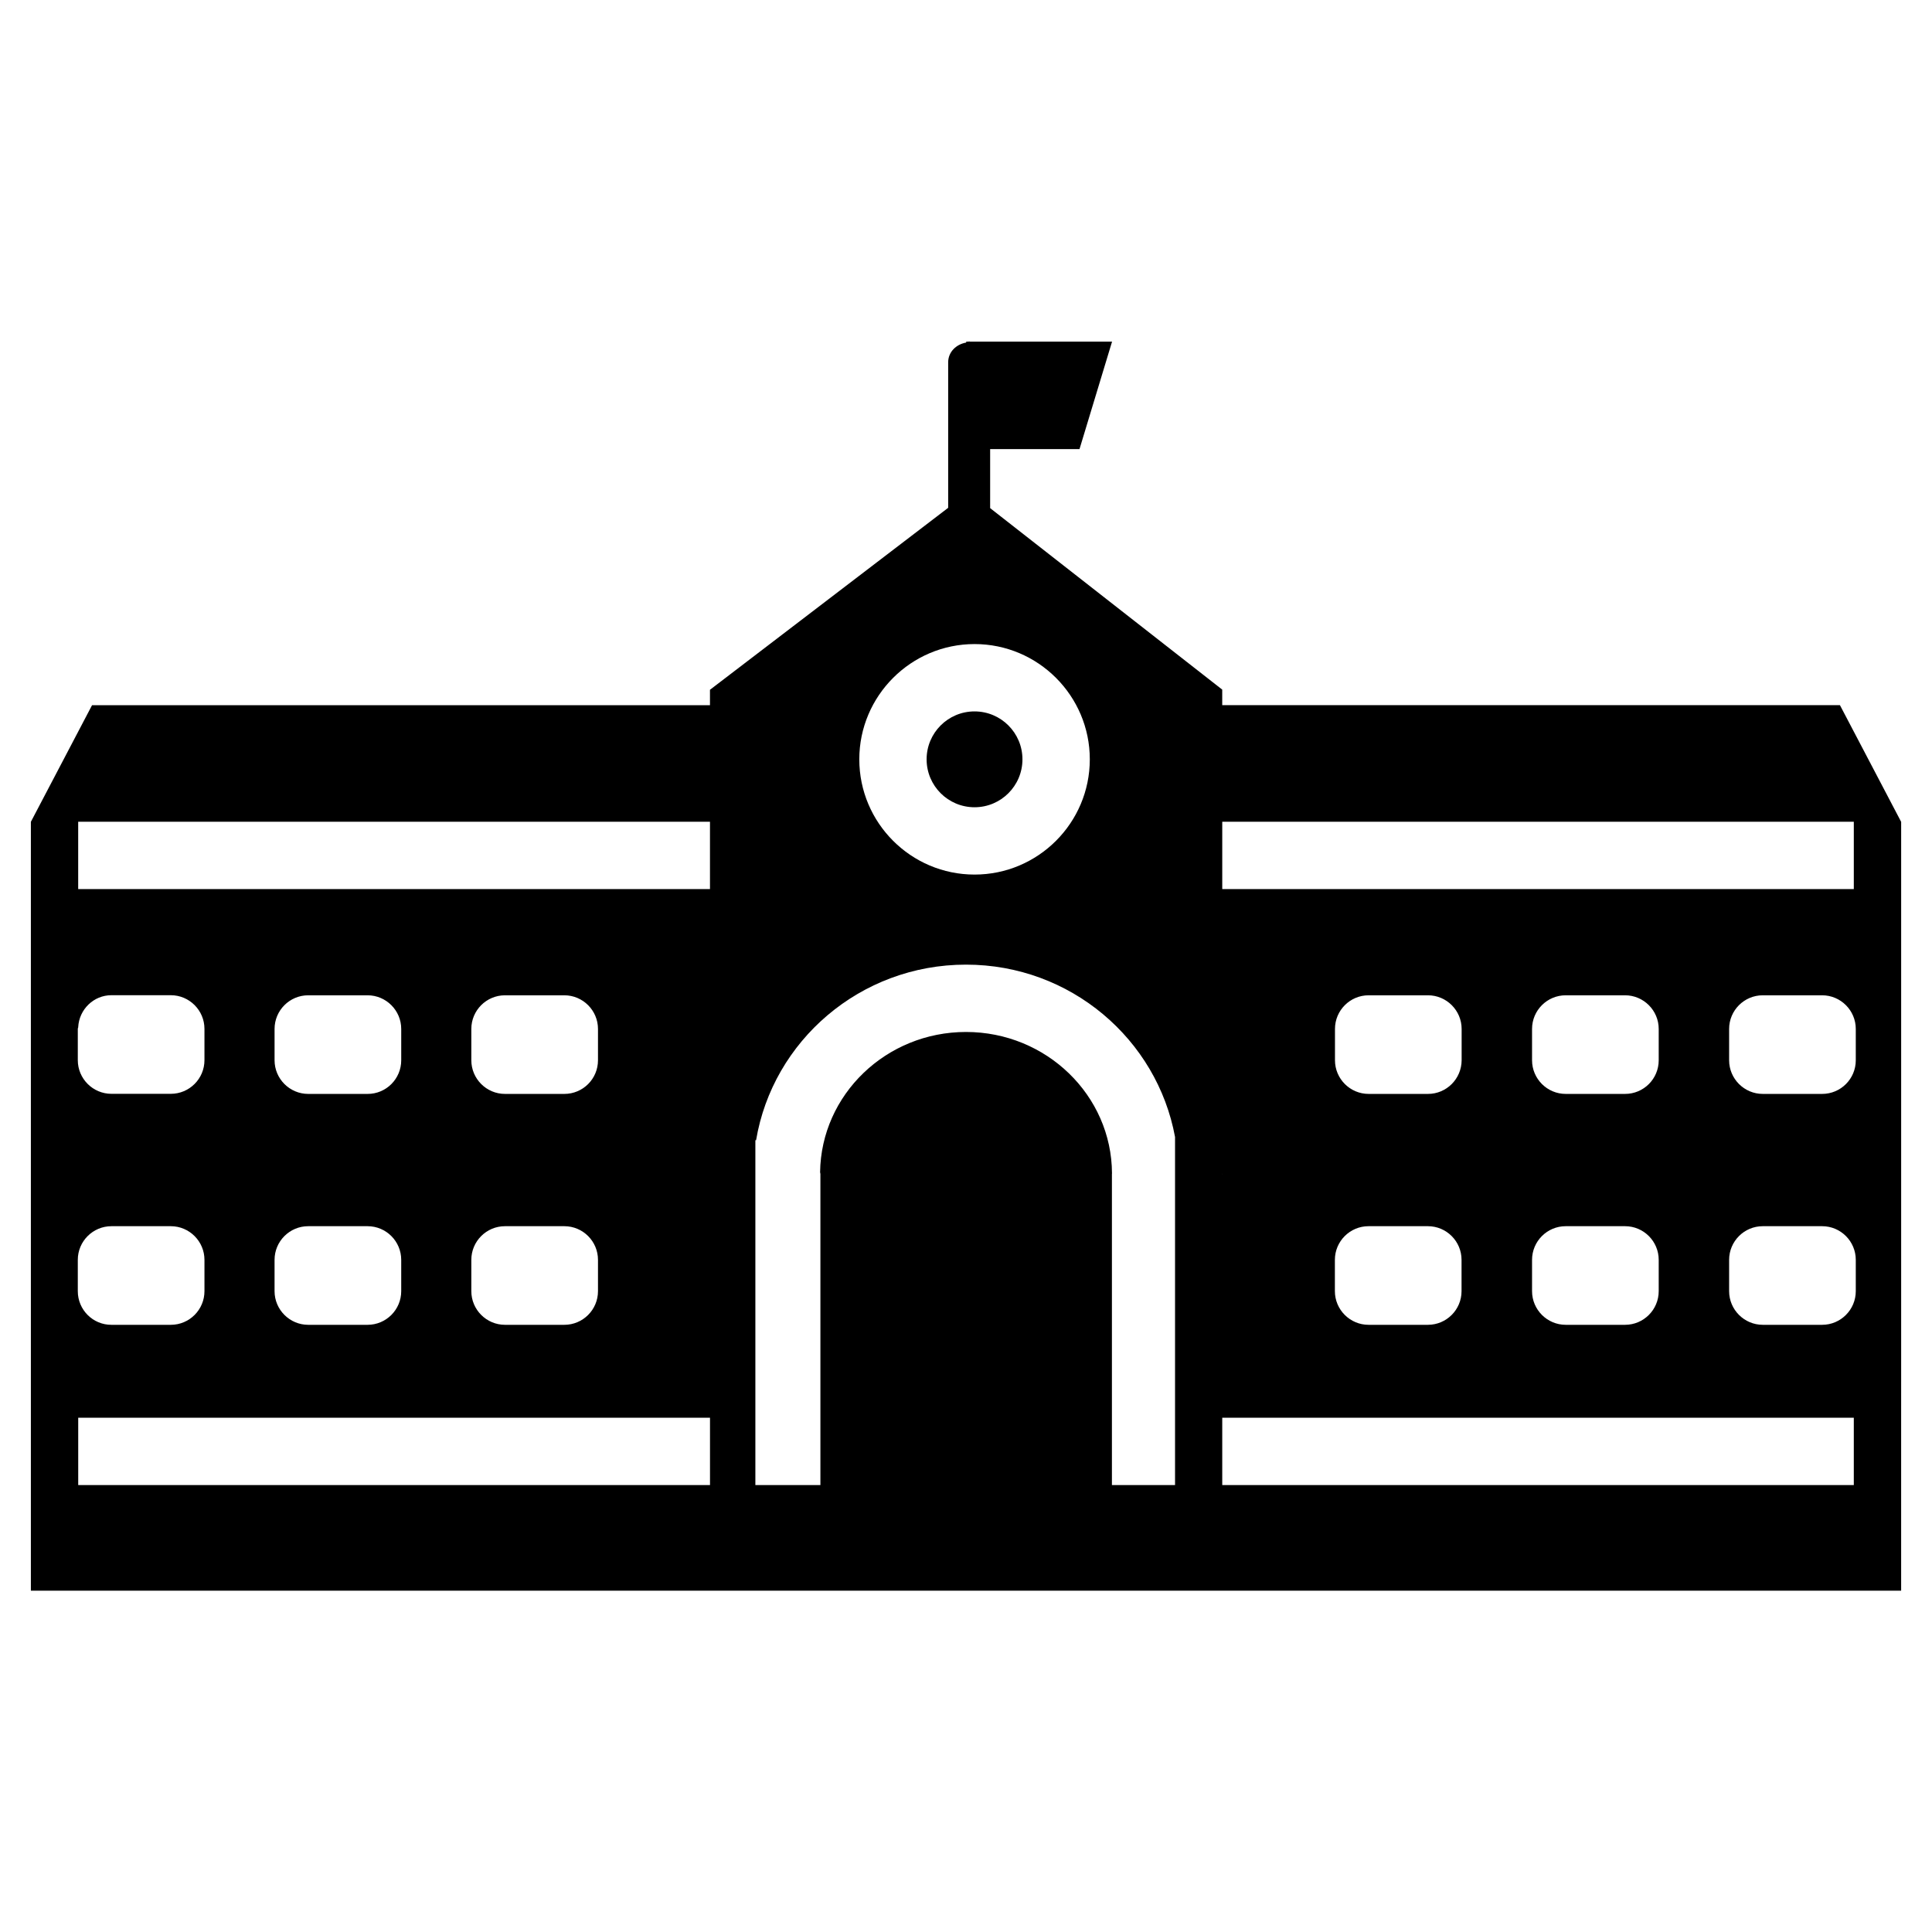 <?xml version="1.0" encoding="UTF-8"?>
<!-- Uploaded to: SVG Repo, www.svgrepo.com, Generator: SVG Repo Mixer Tools -->
<svg fill="#000000" width="800px" height="800px" version="1.1" viewBox="144 144 512 512" xmlns="http://www.w3.org/2000/svg">
 <g>
  <path d="m647.81 361.77-16.207-30.898h-163.7v-4.117l-61.504-48.094v-15.641h23.68l8.629-28.484h-37.703c-0.062 0-0.105-0.062-0.168-0.062s-0.105 0.062-0.168 0.062h-0.609v0.25c-2.644 0.441-4.785 2.477-4.785 5.246v38.543l-63.125 48.223v4.094h-163.76l-16.207 30.898v203.75h495.64v-45.805l0.004-15.828v-142.14zm-12.531 0v17.844h-167.37v-17.844zm-8.398 72.129h-15.723c-4.914 0-8.922-4.008-8.922-8.922v-8.293c0-4.914 3.988-8.922 8.922-8.922h15.723c4.914 0 8.922 4.008 8.922 8.922v8.293c0 4.934-3.988 8.922-8.922 8.922zm8.922 43.977v8.293c0 4.914-3.988 8.922-8.922 8.922h-15.723c-4.914 0-8.922-4.008-8.922-8.922v-8.293c0-4.914 3.988-8.922 8.922-8.922h15.723c4.934 0 8.922 4.012 8.922 8.922zm-61.148-43.977h-15.723c-4.914 0-8.922-4.008-8.922-8.922v-8.293c0-4.914 3.988-8.922 8.922-8.922h15.723c4.914 0 8.922 4.008 8.922 8.922v8.293c0 4.934-3.988 8.922-8.922 8.922zm8.922 43.977v8.293c0 4.914-3.988 8.922-8.922 8.922h-15.723c-4.914 0-8.922-4.008-8.922-8.922v-8.293c0-4.914 3.988-8.922 8.922-8.922h15.723c4.934 0 8.922 4.012 8.922 8.922zm-61.148-43.977h-15.723c-4.914 0-8.922-4.008-8.922-8.922v-8.293c0-4.914 3.988-8.922 8.922-8.922h15.723c4.914 0 8.922 4.008 8.922 8.922v8.293c-0.023 4.934-4.012 8.922-8.922 8.922zm8.898 43.977v8.293c0 4.914-3.988 8.922-8.922 8.922h-15.723c-4.914 0-8.922-4.008-8.922-8.922v-8.293c0-4.914 3.988-8.922 8.922-8.922h15.723c4.934 0 8.922 4.012 8.922 8.922zm-63.418-22.84c0 0.02 0.02 0.062 0.02 0.082 0 0.02 0 0.062-0.02 0.082zm-65.641-140.35c16.836 0 30.543 13.707 30.543 30.543 0 16.836-13.688 30.543-30.543 30.543s-30.543-13.707-30.543-30.543c0-16.816 13.707-30.543 30.543-30.543zm-2.266 84.953c27.73 0 50.633 19.797 55.398 45.68v92.238h-16.73v-82.457c0-0.043 0.02-0.082 0.02-0.125-0.082-20.699-17.402-37.492-38.688-37.492-21.18 0-38.395 16.625-38.668 37.156 0 0.168 0.082 0.293 0.082 0.461v82.457h-17.234v-91.379h0.188c4.41-26.324 27.586-46.539 55.633-46.539zm-235.28-37.867h167.43v17.844l-167.43-0.004zm128.83 72.129h-15.723c-4.914 0-8.922-4.008-8.922-8.922v-8.293c0-4.914 3.988-8.922 8.922-8.922h15.723c4.914 0 8.922 4.008 8.922 8.922v8.293c0 4.934-3.988 8.922-8.922 8.922zm8.922 43.977v8.293c0 4.914-3.988 8.922-8.922 8.922h-15.723c-4.914 0-8.922-4.008-8.922-8.922v-8.293c0-4.914 3.988-8.922 8.922-8.922h15.723c4.934 0 8.922 4.012 8.922 8.922zm-61.043-43.977h-15.746c-4.914 0-8.922-4.008-8.922-8.922v-8.293c0-4.914 3.988-8.922 8.922-8.922h15.723c4.914 0 8.922 4.008 8.922 8.922v8.293c0 4.934-3.988 8.922-8.898 8.922zm8.898 43.977v8.293c0 4.914-3.988 8.922-8.922 8.922h-15.723c-4.914 0-8.922-4.008-8.922-8.922v-8.293c0-4.914 3.988-8.922 8.922-8.922h15.723c4.934 0 8.922 4.012 8.922 8.922zm-85.605-61.508v-0.168c0.25-4.68 4.074-8.461 8.816-8.461h15.723c4.914 0 8.922 4.008 8.922 8.922v8.293c0 4.914-3.988 8.922-8.922 8.922h-15.723c-4.914 0-8.922-4.008-8.922-8.922v-8.293c0-0.105 0.062-0.211 0.062-0.316l0.043 0.004zm-0.105 69.801v-8.293c0-4.914 3.988-8.922 8.922-8.922h15.723c4.914 0 8.922 4.008 8.922 8.922v8.293c0 4.914-3.988 8.922-8.922 8.922h-15.723c-4.934 0.02-8.922-3.988-8.922-8.922zm167.54 51.387h-167.43v-17.844h167.43zm303.12 0h-167.37v-17.844h167.37z"/>
  <path d="m414.96 345.23c0 7.016-5.684 12.699-12.699 12.699s-12.699-5.684-12.699-12.699 5.684-12.699 12.699-12.699 12.699 5.684 12.699 12.699"/>
 </g>
</svg>